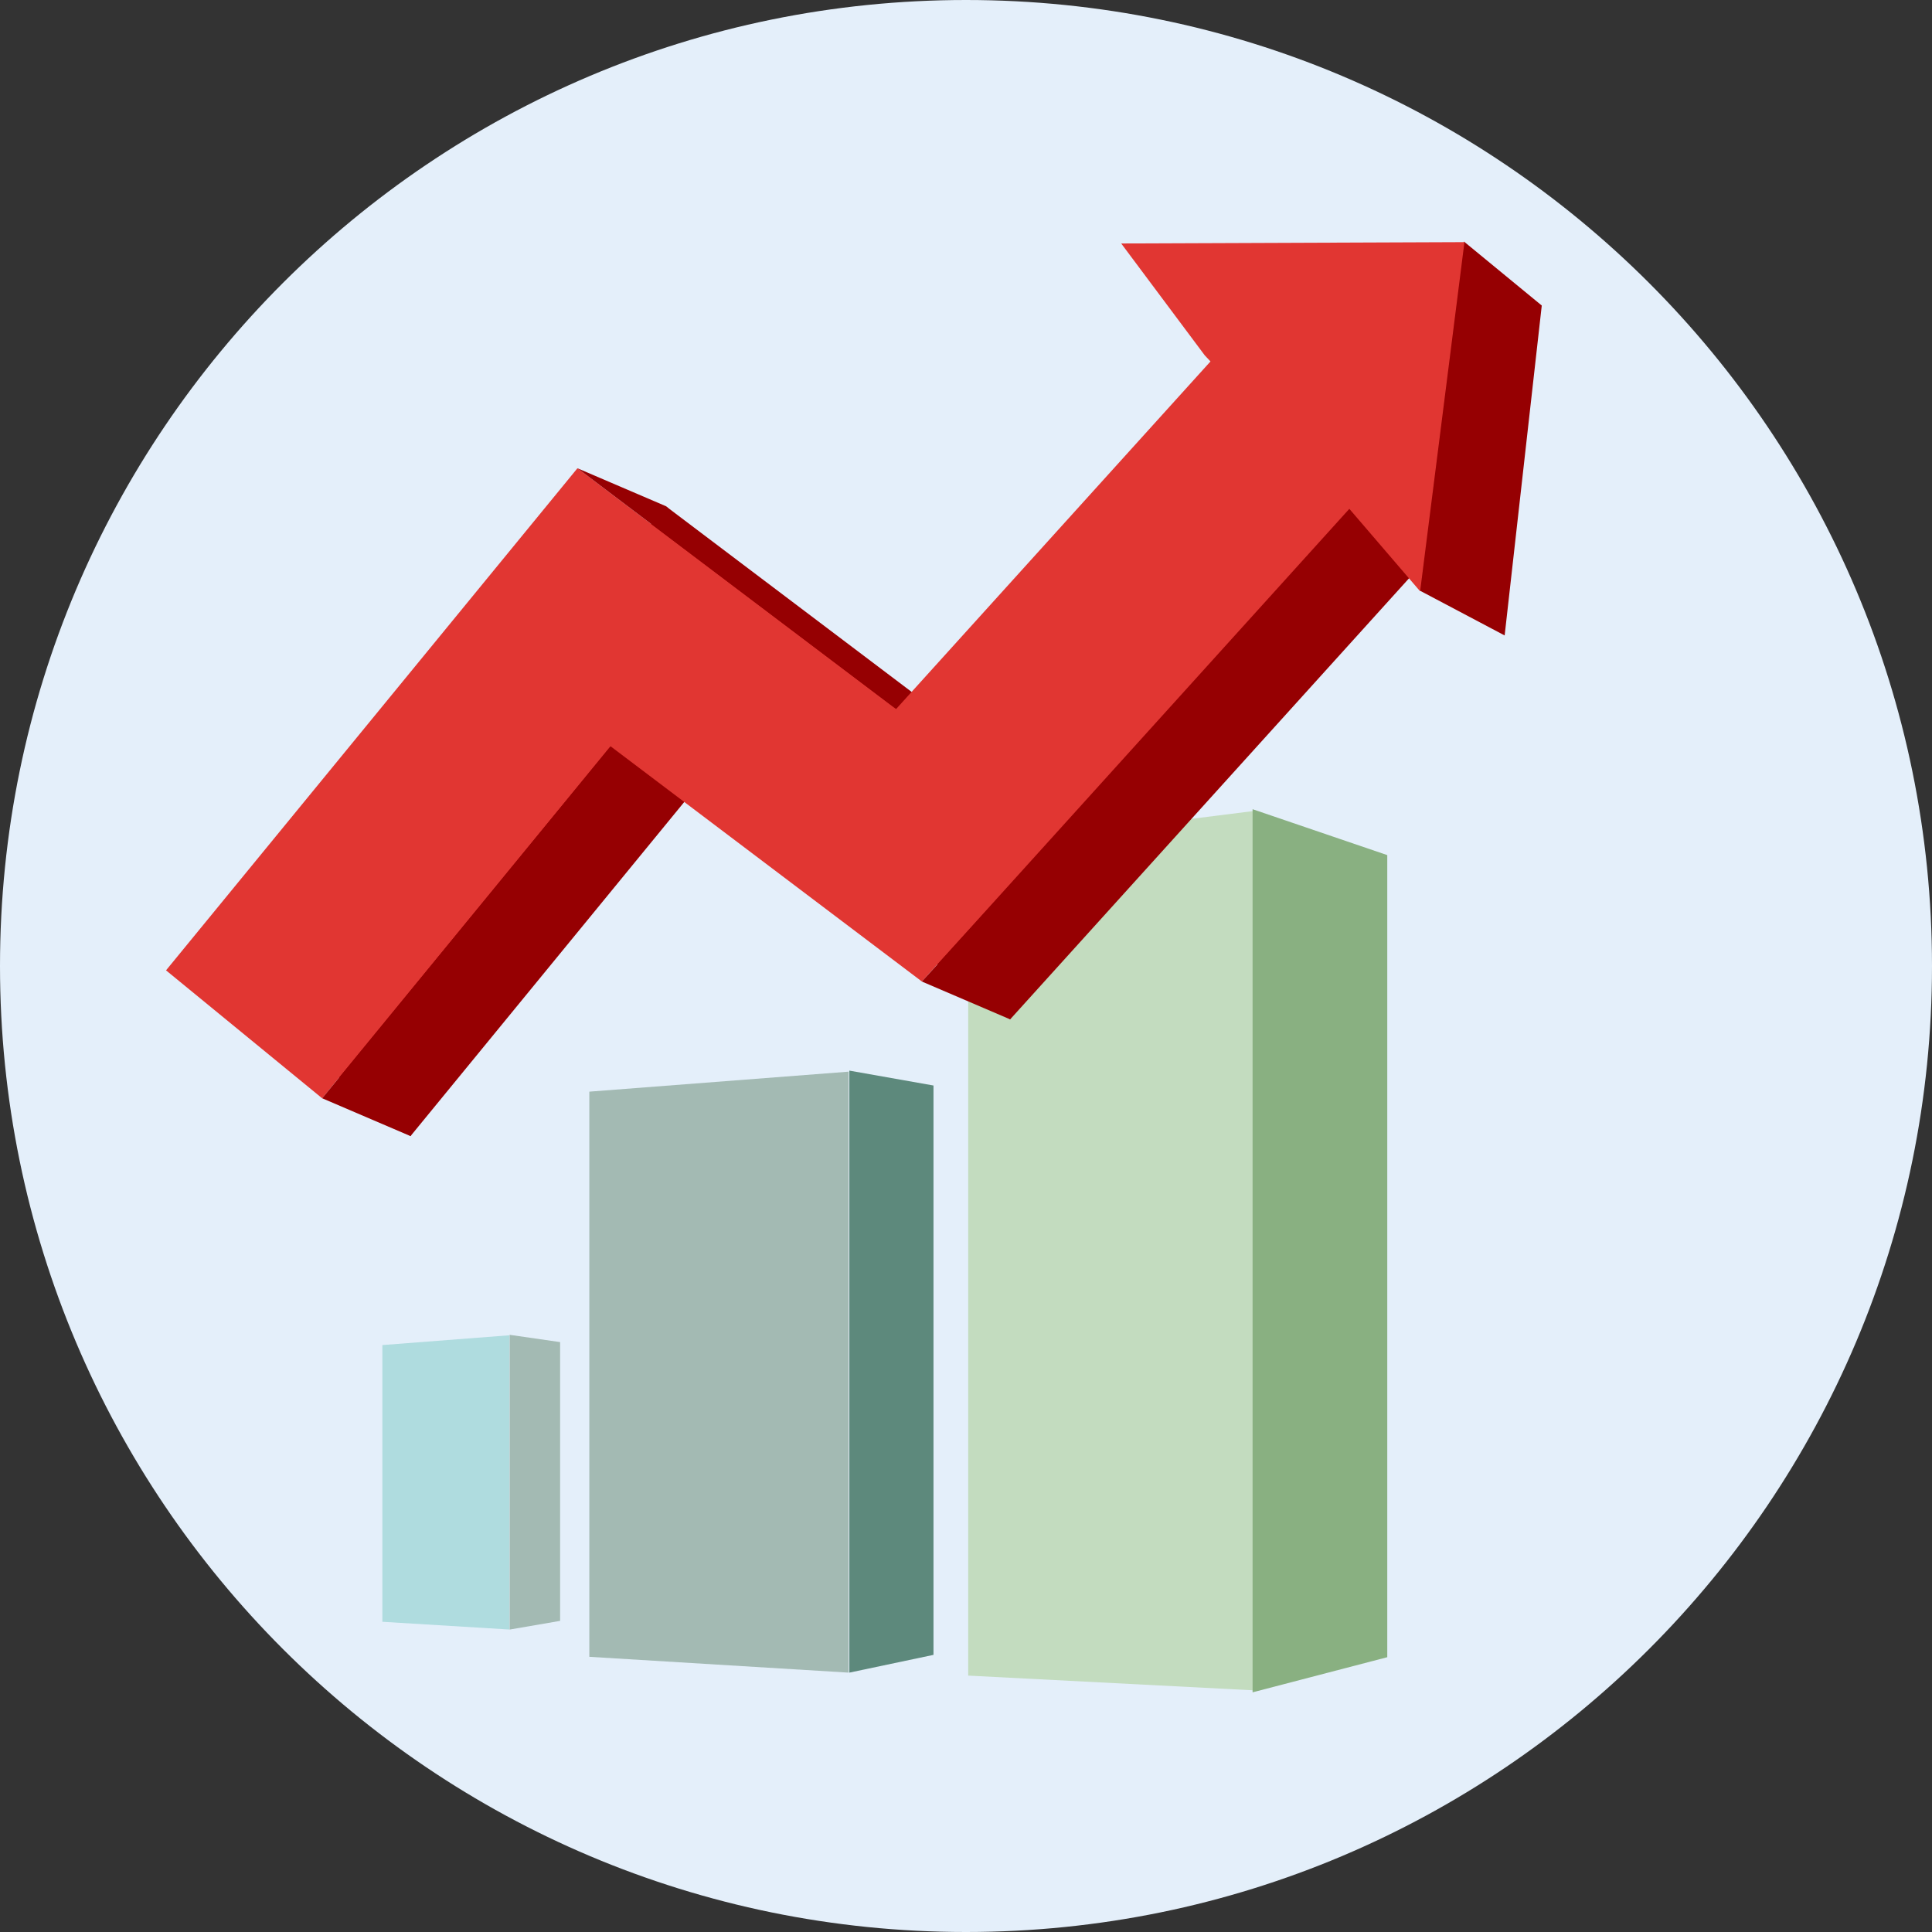 <?xml version="1.0" encoding="UTF-8"?>
<svg width="128px" height="128px" viewBox="0 0 128 128" version="1.1" xmlns="http://www.w3.org/2000/svg" xmlns:xlink="http://www.w3.org/1999/xlink">
    <rect x="0" y="0" width="128" height="128" fill="#333333" stroke="none"/>
    <title>01_Basics_Icons_Illustrations/06_illustrations_128x128/Product/z20-trend</title>
    <g id="01_Basics_Icons_Illustrations/06_illustrations_128x128/Product/z20-trend" stroke="none" stroke-width="1" fill="none" fill-rule="evenodd">
        <g id="z20-trend">
            <path d="M128,64 C128,28.654 99.347,0 64,0 C28.654,0 0,28.654 0,64 C0,99.347 28.654,128 64,128 C99.347,128 128,99.347 128,64 Z" id="Path" fill="#E4EFFA" fill-rule="nonzero"></path>
            <polygon id="Path" fill="#C3DCBF" fill-rule="nonzero" points="64.146 56.115 64.146 70.754 64.146 90.884 64.146 111.013 83.027 111.987 83.027 53.735"></polygon>
            <polygon id="Path" fill="#89B081" fill-rule="nonzero" points="91.91 109.794 82.987 112.121 82.987 53.612 91.91 56.653"></polygon>
            <polygon id="Path" fill="#A3BAB3" fill-rule="nonzero" points="56.225 71 39.044 72.325 39.044 91.047 39.044 109.768 56.225 110.816 56.225 90.908"></polygon>
            <polygon id="Path" fill="#5D897C" fill-rule="nonzero" points="56.271 70.931 61.846 71.918 61.846 109.639 56.271 110.816"></polygon>
            <polygon id="Path" fill="#AFDCDF" fill-rule="nonzero" points="33.745 88.465 25.333 89.114 25.333 98.28 25.333 107.447 33.745 107.96 33.745 98.213"></polygon>
            <polygon id="Path" fill="#A3BAB3" fill-rule="nonzero" points="33.765 88.435 37.109 88.918 37.109 107.387 33.765 107.963"></polygon>
            <polygon id="Path" fill="#960002" fill-rule="nonzero" points="86.827 25.592 96.745 34.563 71.033 62.994 66.926 67.534 62.042 63.844 46.302 51.952 27.195 75.272 16.85 66.796 40.032 38.504 44.106 33.532 49.235 37.407 65.22 49.483"></polygon>
            <polygon id="Path" fill="#960002" fill-rule="nonzero" points="102.146 20.242 96.987 16 94.054 39.122 99.687 42.1"></polygon>
            <polyline id="Path" fill="#E13632" fill-rule="nonzero" points="79.819 23.544 74.283 16.131 97.023 16.042 94.087 39.175 89.186 33.466"></polyline>
            <polygon id="Path" fill="#E13632" fill-rule="nonzero" points="80.977 23.085 90.895 32.055 65.183 60.486 61.076 65.026 56.192 61.336 40.452 49.444 21.344 72.764 11 64.288 34.182 35.996 38.256 31.024 43.385 34.899 59.37 46.975"></polygon>
            <path d="M38.256,31.023 C42.156,32.695 44.107,33.531 44.107,33.531 C44.107,33.531 49.194,38.012 59.37,46.974 L38.256,31.023 Z" id="Path" fill="#960002"></path>
            <polygon id="Path" fill="#960002" points="21.346 72.763 27.197 75.27 40.454 49.442"></polygon>
            <path d="M61.075,65.028 C64.976,66.7 66.926,67.536 66.926,67.536 C66.926,67.536 67.09,64.383 67.418,58.077 L61.075,65.028 Z" id="Path" fill="#960002"></path>
        </g>
    </g>
</svg>